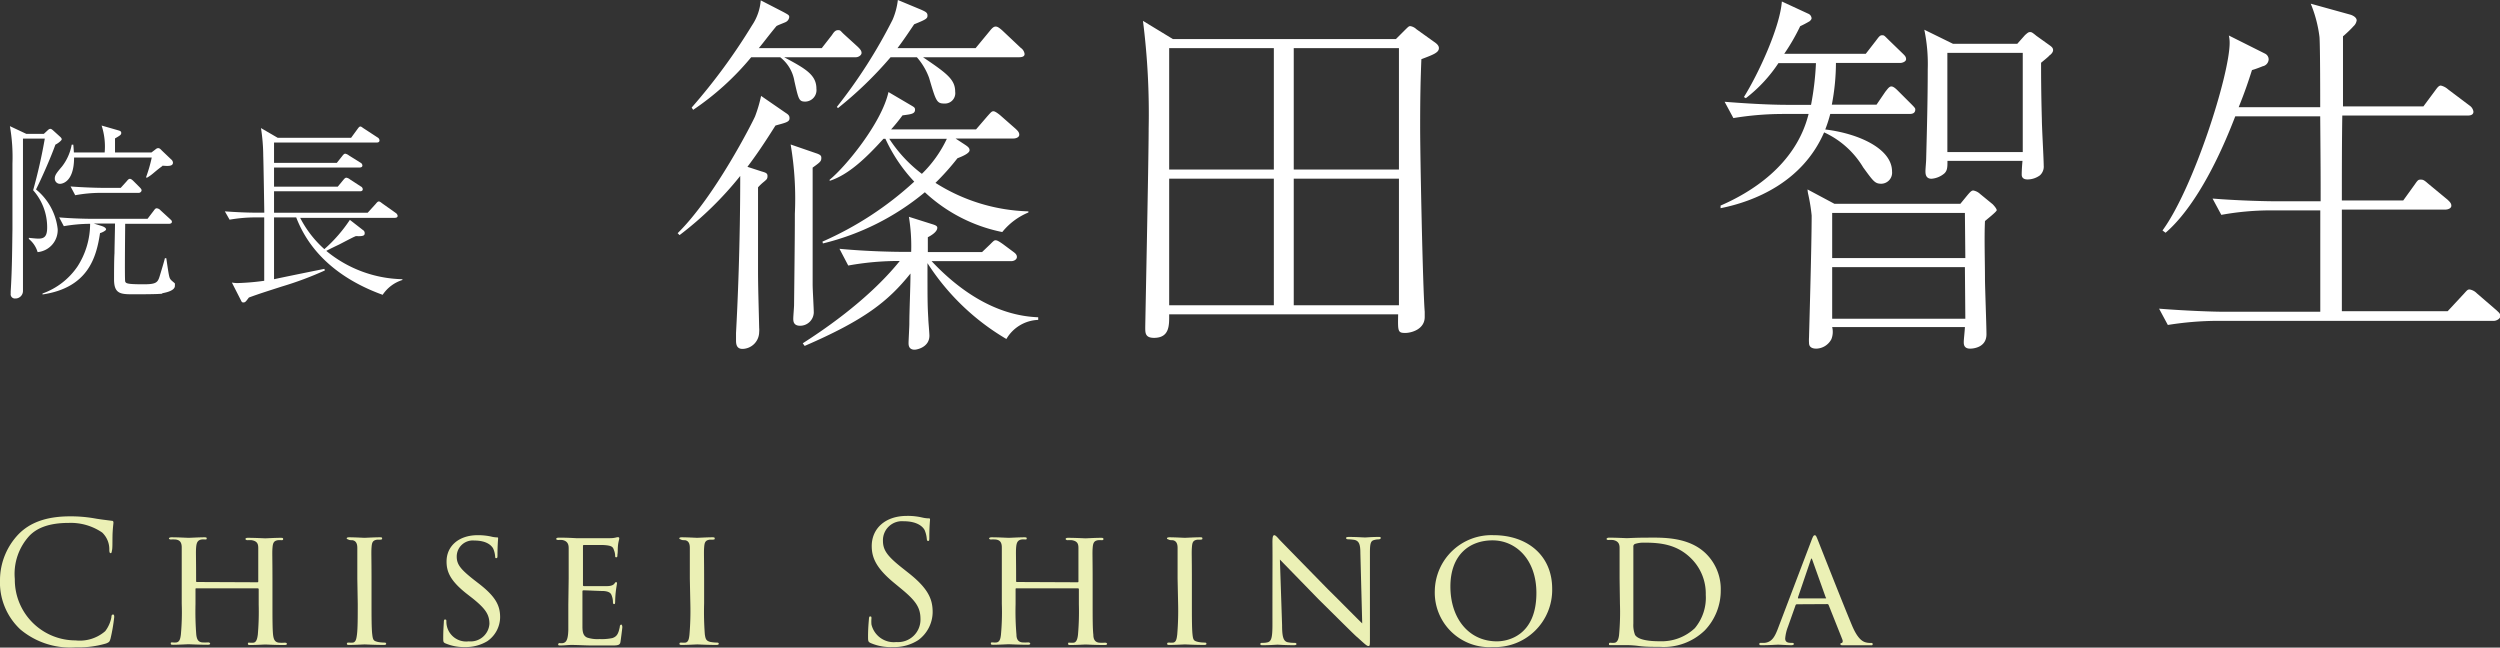 <svg xmlns="http://www.w3.org/2000/svg" viewBox="0 0 285.18 73.87"><rect x="0" y="0" width="285.18" height="73.87" fill="#333333" stroke="none"/><defs><style>.cls-1{fill:#fff;}.cls-2{fill:#ebf0b5;}</style></defs><title>dr_name</title><g id="レイヤー_2" data-name="レイヤー 2"><g id="contents"><path class="cls-1" d="M6.32,16.5c-.58,1.62-1.65,4-2.21,5.11a6.79,6.79,0,0,1,2.47,4.52,2.53,2.53,0,0,1-2.29,2.63,3,3,0,0,0-1-1.5v-.13c.47.05.87.09,1.09.09.69,0,1-.27,1-1.27A6.35,6.35,0,0,0,3.78,21.7a59.56,59.56,0,0,0,1.33-5.89H2.62v3.25c0,1.24,0,7.38,0,7.92,0,.08,0,2.15,0,4,0,.65,0,1.9,0,2.21a.86.86,0,0,1-.89.86.48.48,0,0,1-.51-.55c0-.09,0-.18,0-.25.17-2.67.17-5.45.2-7.07,0-1.2,0-6.45,0-7.52a20.5,20.5,0,0,0-.29-4.27L3,15.27H5l.4-.37c.15-.14.22-.2.35-.2s.25.13.38.24l.76.69c.11.11.15.18.15.27S6.72,16.3,6.32,16.5Zm12.19,17c-.51.07-2.56.07-3.23.07-1.47,0-2.27,0-2.27-1.69,0-.63,0-2.3.05-3,0-.53.06-2.89.06-3.38H10.7l.87.27c.4.13.53.27.53.4s-.44.36-.69.42c-.42,2.81-1.38,6.23-6.56,7v-.11a8.11,8.11,0,0,0,4-3.1,9,9,0,0,0,1.43-4.85,18,18,0,0,0-3,.27l-.53-1c1.67.14,3.29.16,3.72.16h6.36l.71-.93c.16-.23.24-.27.33-.27a.63.63,0,0,1,.43.22l1.09,1c.11.11.22.17.22.33s-.18.22-.33.22h-5c0,.34-.07,6.34,0,6.57s.22.33,2.09.33c1.4,0,1.62-.18,1.84-.91s.51-1.67.6-2.07h.16c.29,2,.33,2.2.47,2.4s.46.4.51.49a1.51,1.51,0,0,1,0,.22C20,33.14,19,33.36,18.51,33.45Zm0-14.55c-.33.24-.45.33-1.07.85a4.43,4.43,0,0,1-.69.48l-.09-.06a16.33,16.33,0,0,0,.65-2.25H8.45c0,2.89-1.45,3-1.6,3a.59.59,0,0,1-.6-.62c0-.38.24-.67.84-1.38A5.72,5.72,0,0,0,8.18,16.5h.18c.05.51.05.64.07.89h3.51a7.71,7.71,0,0,0-.35-3.07l1.91.55c.16.05.33.09.33.29s-.08.27-.71.63c0,.53,0,1.06,0,1.6h4.16l.38-.29c.2-.16.25-.2.4-.2s.27.13.4.27l1.05,1a.53.53,0,0,1,.22.38C19.73,19,19.13,18.94,18.53,18.9ZM15.84,22H11.46a15.92,15.92,0,0,0-2.88.27l-.53-1c1.67.13,3.29.16,3.72.16h2l.67-.74c.15-.18.24-.29.38-.29s.31.16.42.27l.71.71c.13.14.2.22.2.34S16,22,15.84,22Z"/><path class="cls-1" d="M43.65,33.63c-3.4-1.23-7.9-3.72-9.86-8.83H31.26v7.05c2-.43,5.65-1.16,5.74-1.18l.06.18a38.56,38.56,0,0,1-4.93,1.84c-2.14.69-2.59.83-3.74,1.25-.38.51-.42.56-.65.56-.06,0-.15,0-.24-.21l-1.05-2.06a3.4,3.4,0,0,0,.69.06,27.41,27.41,0,0,0,3-.26V24.8H29.06a17.06,17.06,0,0,0-2.87.26l-.54-.95c1.25.09,2.47.15,3.72.15h.78s-.09-5.87-.12-6.45a21.23,21.23,0,0,0-.26-3.2l1.91,1.11h8.37l.73-1c.13-.18.22-.29.33-.29s.18.09.43.25l1.53,1a.4.4,0,0,1,.22.34c0,.2-.17.24-.33.24H31.26v2.32h7.16l.62-.78c.12-.16.23-.27.34-.27a1,1,0,0,1,.42.2l1.31.82a.39.39,0,0,1,.23.32c0,.2-.18.24-.34.24H31.26v2.18h7.27l.63-.76c.13-.15.22-.26.35-.26a.86.86,0,0,1,.42.2l1.23.8a.37.37,0,0,1,.22.31c0,.24-.24.24-.33.24H31.26v2.45H41.94l.91-1c.13-.16.24-.29.36-.29s.22.09.42.24l1.51,1.07a.48.48,0,0,1,.22.33c0,.2-.2.23-.33.23H34.24A12.35,12.35,0,0,0,37,28.42a16.73,16.73,0,0,0,2.91-3.34l1.49,1.16a.4.4,0,0,1,.2.38c0,.24-.15.36-1,.31-.31.13-.49.22-1.87.94-.42.2-1.11.53-1.51.75a14.09,14.09,0,0,0,8.68,3.23v.09A4.22,4.22,0,0,0,43.65,33.63Z"/><path class="cls-1" d="M88.46,14.32c-1.34,2.12-2.16,3.33-3.2,4.71l1.6.52c.43.13.69.18.69.52s-.09.39-.39.65a5.63,5.63,0,0,0-.69.65v9.52c0,2,.09,4.58.13,6.49a2.83,2.83,0,0,1,0,.51A1.94,1.94,0,0,1,84.7,39.8c-.61,0-.74-.43-.74-.95,0-.13,0-.7,0-.87.18-3.29.48-9.95.48-17.91a39.13,39.13,0,0,1-6.92,6.75l-.22-.22c4.24-4.15,8.57-12.71,8.83-13.32a15.93,15.93,0,0,0,.69-2.34l2.77,1.91c.26.17.47.3.47.6C90.1,13.93,89.58,14,88.46,14.32Zm9.17-7.79H89.45c2.43,1.3,3.68,2,3.68,3.59a1.31,1.31,0,0,1-1.25,1.47c-.74,0-.78-.21-1.26-2.33A4.36,4.36,0,0,0,89,6.53H85.69a31.13,31.13,0,0,1-6.62,6l-.17-.26A67.83,67.83,0,0,0,85.78,2.9a5.92,5.92,0,0,0,1-2.86l2.6,1.34c.56.31.65.35.65.57a.72.72,0,0,1-.39.56c-.17.09-1,.39-1.08.48-1,1.21-1.39,1.77-2,2.5h7.18L94.9,4c.22-.34.39-.56.7-.56s.26.09.69.48l1.56,1.42c.26.26.43.44.43.7S97.93,6.53,97.63,6.53ZM92.7,19.12V32.49c0,.52.13,2.72.13,3.16a1.56,1.56,0,0,1-1.56,1.51c-.78,0-.78-.56-.78-.82s.09-1.3.09-1.52c.09-8,.09-8.82.09-10.42a36.8,36.8,0,0,0-.48-7.92l2.9,1c.52.17.6.3.6.52C93.69,18.38,93.61,18.47,92.7,19.12Zm22.1,19.55a26.86,26.86,0,0,1-9-8.65c0,4.15,0,4.72.09,6.27,0,.31.13,1.69.13,2,0,1.3-1.39,1.6-1.69,1.6-.69,0-.69-.56-.69-.78s.09-1.86.09-2.16c0-1.43.13-4.24.13-5.75-2.56,3.2-5.28,5.32-12.07,8.26l-.22-.3c1.69-1.09,7.27-4.68,11.07-9.39a32.28,32.28,0,0,0-5.88.52l-1-1.91c3.25.31,6.4.35,7.18.35h1a20.73,20.73,0,0,0-.26-4l2.59.82c.43.13.65.22.65.43,0,.48-.74.91-1.08,1.08v1.69h6.19l.9-.86c.44-.44.48-.48.65-.48s.39.13.82.43l1.17.87c.17.13.43.3.43.6s-.34.48-.64.48h-9.09c3.25,3.46,7.4,6.23,12.16,6.4v.3A4.39,4.39,0,0,0,114.8,38.67Zm-.47-12.2a18.2,18.2,0,0,1-8.83-4.54,28.8,28.8,0,0,1-11.63,5.84l-.05-.21a38,38,0,0,0,10.47-6.84A18.14,18.14,0,0,1,101,15.83h-.22c-2,2.21-4,4.11-6.14,4.8V20.5c1.82-1.47,5.93-6.48,6.71-10L103.9,12c.35.21.48.26.48.51,0,.48-.43.52-1.43.65a19.11,19.11,0,0,1-1.3,1.6h9.69l1.3-1.51c.39-.43.48-.56.69-.56s.69.39.78.47l1.73,1.52c.22.21.43.39.43.69s-.39.43-.65.43H109l1.13.74c.3.21.47.34.47.6s-.47.57-1.38.91a28.28,28.28,0,0,1-2.51,2.81,20.82,20.82,0,0,0,10.6,3.25v.13A7.51,7.51,0,0,0,114.33,26.47Zm1.9-19.94H105.29c2.76,1.86,3.67,2.55,3.67,3.94a1.18,1.18,0,0,1-1.25,1.34c-.87,0-.95-.3-1.73-2.94a7.4,7.4,0,0,0-1.39-2.34h-3a43.59,43.59,0,0,1-6,5.8l-.13-.13a58.42,58.42,0,0,0,6.36-9.95,8,8,0,0,0,.6-2.25l2.69,1.12c.47.22.69.31.69.65s-.13.44-1.52,1c-.73,1.08-1.16,1.73-1.9,2.72h8.91l1.6-1.94c.31-.39.48-.52.69-.52s.39.13.74.43l2.12,2a1,1,0,0,1,.43.65C116.92,6.45,116.58,6.53,116.23,6.53Zm-14.79,9.3a15.78,15.78,0,0,0,3.72,4,13.75,13.75,0,0,0,2.85-4Z"/><path class="cls-1" d="M162.14,6.75C162.05,9,162,10.9,162,14.49s.3,18.34.52,21.07c0,.17,0,.43,0,.6,0,1.43-1.56,1.82-2.21,1.82-.86,0-.86-.17-.82-2.12H133.37c0,1.17.09,2.68-1.73,2.68-1,0-1-.56-1-1.16s.39-19.12.39-22.71a84,84,0,0,0-.65-12.29l3.42,2.08h25.43l1-1c.44-.43.48-.48.65-.48a1.3,1.3,0,0,1,.69.35l2,1.43c.31.21.57.43.57.73C164.13,6,163.52,6.23,162.14,6.75ZM145.31,5.49H133.37V19.34h11.94Zm0,14.89H133.37V34.82h11.94ZM159.58,5.49h-12V19.34h12Zm0,14.89h-12V34.82h12Z"/><path class="cls-1" d="M217.78,13h-9a15.27,15.27,0,0,1-.57,1.77c3.64.43,7.62,2.12,7.62,4.8a1.26,1.26,0,0,1-1.21,1.39c-.74,0-.91-.26-2.08-1.86a10.08,10.08,0,0,0-4.46-4c-2.46,5.66-7.91,7.87-11.81,8.65l0-.3C199.61,22,204.84,18.9,206.31,13h-3a35,35,0,0,0-5.58.47l-1-1.86c2.25.18,5,.35,7.22.35h2.64a32.81,32.81,0,0,0,.56-4.76h-4.28a16.48,16.48,0,0,1-3.72,4l-.22-.13c1.6-2.55,4.11-7.91,4.33-10.9l3,1.39a.61.61,0,0,1,.39.52c0,.13-.13.26-.22.34a12,12,0,0,1-1.08.57,23.31,23.31,0,0,1-1.82,3.15h9.3L214,4.63c.3-.39.43-.61.69-.61s.26.05.74.52L217,6.06c.26.26.43.39.43.69s-.47.43-.64.43h-7.36a25.47,25.47,0,0,1-.47,4.76h5.1l1-1.47c.22-.26.43-.61.69-.61s.57.31.78.52L218,11.85c.48.48.48.52.48.65C218.47,13,218,13,217.78,13Zm8.65,12.24c-.09,1.82,0,4.63,0,6.53,0,.91.17,5.37.17,6.36,0,1.6-1.68,1.64-1.86,1.64-.73,0-.73-.51-.73-.77s.13-1.43.13-1.69H209a2.26,2.26,0,0,1-.09,1.38,2,2,0,0,1-1.73,1.08c-.39,0-.82-.13-.82-.64a4.61,4.61,0,0,1,0-.65c0-.31.3-10.25.3-13.89a20.53,20.53,0,0,0-.39-2.42,3.14,3.14,0,0,1-.08-.56l3.07,1.64h14.36l.82-1c.26-.3.44-.52.65-.52a1.51,1.51,0,0,1,.78.39l1.43,1.17c.17.17.47.52.47.69S226.56,25.09,226.43,25.22Zm-2.29-.95H209v5.15h15.19Zm0,6.18H209v5.89h15.19Zm9.6-24.09c-.22.22-.65.56-.91.78,0,1.17,0,3.29.09,6.49,0,.86.21,4.5.21,5.23A1.34,1.34,0,0,1,232.7,20a2.42,2.42,0,0,1-1.38.47c-.18,0-.7,0-.7-.56,0,0,0-.65.09-1.56h-8.56c0,.7,0,1.09-.35,1.43a2.57,2.57,0,0,1-1.47.61c-.69,0-.69-.61-.69-.87s.08-1.12.08-1.34c.09-3.42.18-6.83.18-10.25a19.12,19.12,0,0,0-.39-4.54L222.79,5h7.32L231,4c.3-.26.39-.34.56-.34s.22,0,.74.43l1.51,1.08c.31.22.39.35.39.56S234,6.19,233.74,6.36Zm-3-.35h-8.6V17.35h8.6Z"/><path class="cls-1" d="M284.49,36.6H252.87a36.22,36.22,0,0,0-5.58.47l-1-1.86c3.25.26,6.36.35,7.18.35h11.21V24h-5.76a31.52,31.52,0,0,0-5.53.51l-1-1.86c3.24.26,6.4.31,7.18.31h5.15c0-2.9,0-3.59-.05-9.69h-9.69c-2.81,7.31-5.71,11.37-7.95,13.28l-.35-.26c3.55-4.85,7.66-17.78,7.66-21.41a3.77,3.77,0,0,0-.09-.83l4.15,2.08a.74.74,0,0,1,.39.65.84.84,0,0,1-.69.78c-.17.08-1,.39-1.21.43-.43,1.34-.82,2.51-1.52,4.24h9.3c0-1.26,0-6.84-.08-8a14.64,14.64,0,0,0-1-3.81l4.55,1.26c.25.08.69.3.69.65a1.13,1.13,0,0,1-.39.69c-.17.22-1,1-1.17,1.12,0,1.26,0,6.92,0,8h9.17l1.38-1.86c.22-.3.39-.52.61-.52a1.85,1.85,0,0,1,.82.43l2.47,1.86a1,1,0,0,1,.43.69c0,.39-.39.44-.65.44H267.19c-.05,3.11-.05,6.7-.05,9.69h7l1.34-1.86c.35-.52.43-.52.65-.52s.34,0,.82.43l2.25,1.86c.22.22.43.39.43.69s-.39.44-.69.44H267.14c0,1.86,0,10,0,11.59h12.07l1.86-2c.39-.43.43-.48.65-.48a1.52,1.52,0,0,1,.82.44l2.25,1.94c.22.22.43.35.43.65S284.79,36.6,284.49,36.6Z"/><path class="cls-2" d="M2.32,71.8A7.34,7.34,0,0,1,0,66.13,7.61,7.61,0,0,1,2.15,60.9c1.15-1.15,2.89-2,5.84-2a15.68,15.68,0,0,1,2.78.23c.73.13,1.32.19,2,.28.14,0,.17.1.17.21s-.05.39-.09,1.08,0,1.68-.06,2-.06.4-.17.4-.15-.13-.15-.4a2.63,2.63,0,0,0-.81-1.95,6.35,6.35,0,0,0-3.83-1.1c-2.55,0-3.74.75-4.41,1.4a6.41,6.41,0,0,0-1.73,5,6.92,6.92,0,0,0,6.92,7A4.41,4.41,0,0,0,12,72a3.68,3.68,0,0,0,.71-1.61c0-.21.07-.29.19-.29s.13.14.13.29a19.86,19.86,0,0,1-.42,2.45c-.11.37-.15.41-.5.56a11,11,0,0,1-3.45.44A8.84,8.84,0,0,1,2.32,71.8Z"/><path class="cls-2" d="M29.34,66.42c.06,0,.12,0,.12-.1V66c0-2.52,0-3,0-3.48s-.12-.79-.75-.9a3.58,3.58,0,0,0-.48,0c-.13,0-.23-.06-.23-.14s.1-.13.27-.13c.81,0,1.94.06,2,.06s1.15-.06,1.73-.06c.19,0,.3,0,.3.13s-.05.14-.21.14a2.45,2.45,0,0,0-.38,0c-.52.07-.59.38-.63.92s0,1,0,3.48v2.88c0,1.57,0,2.82.07,3.51.06.46.16.84.66.9a4.32,4.32,0,0,0,.67,0c.15,0,.25.06.25.14s-.1.13-.29.13c-1,0-2.07-.06-2.17-.06s-1.18.06-1.7.06c-.19,0-.29,0-.29-.15s.06-.12.21-.12a2.17,2.17,0,0,0,.44,0c.33-.06.42-.48.48-.92a30.72,30.72,0,0,0,.1-3.45V67.22a.11.11,0,0,0-.12-.11h-7c-.05,0-.09,0-.09.11v1.71a34.8,34.8,0,0,0,.09,3.48c.06.43.16.81.66.87a4.74,4.74,0,0,0,.69,0c.13,0,.23.06.23.14s-.08.13-.25.13c-1,0-2.11-.06-2.21-.06s-1.22.06-1.72.06c-.19,0-.31,0-.31-.13s0-.14.21-.14a1.75,1.75,0,0,0,.46,0c.35-.08.42-.44.48-.87a27.91,27.91,0,0,0,.1-3.54V66c0-2.53,0-3,0-3.54s-.17-.87-.73-.92a4.73,4.73,0,0,0-.52,0c-.13,0-.21-.06-.21-.12s.1-.13.29-.13c.82,0,1.74.06,2,.06.08,0,1.19-.06,1.73-.06.19,0,.29,0,.29.13s-.08.12-.2.12a1.6,1.6,0,0,0-.38,0c-.48.07-.59.4-.63.94s0,.94,0,3.46v.35c0,.1.06.1.11.1Z"/><path class="cls-2" d="M40.76,66c0-2.53,0-3,0-3.5s-.16-.81-.56-.88c-.19,0-.33,0-.44-.06s-.21-.06-.21-.14.07-.13.29-.13c.59,0,1.68.06,1.74.06s1.19-.06,1.72-.06c.2,0,.29,0,.29.13s-.06.12-.21.14l-.34,0c-.56.07-.62.36-.66.92s0,1,0,3.48v2.88c0,1.47,0,2.82.08,3.51s.16.76.65.88a4,4,0,0,0,.73.07c.17,0,.21.06.21.14s-.07.13-.27.13c-1,0-2.08-.06-2.18-.06s-1.19.06-1.73.06c-.17,0-.3,0-.3-.13s.07-.14.25-.14a2.19,2.19,0,0,0,.46,0c.32-.08.38-.46.44-.92.09-.69.09-2,.09-3.49Z"/><path class="cls-2" d="M50.81,73.39c-.25-.11-.25-.19-.25-.65,0-.88.06-1.53.07-1.8s.06-.27.16-.27.13.06.13.19a2.26,2.26,0,0,0,2.55,2.3,2.15,2.15,0,0,0,2.36-2c0-1.09-.5-1.76-1.9-2.89l-.77-.6c-1.84-1.47-2.22-2.49-2.22-3.62,0-1.76,1.4-3,3.55-3A7,7,0,0,1,56,61.2a3,3,0,0,0,.65.1c.13,0,.17,0,.17.11s-.07.75-.07,1.86c0,.29,0,.4-.14.4s-.11-.07-.13-.21a2.68,2.68,0,0,0-.23-.9c-.1-.17-.54-.9-2.15-.9a1.83,1.83,0,0,0-2,1.84c0,.9.46,1.46,2,2.67l.44.34c2,1.53,2.51,2.55,2.51,3.91a3.36,3.36,0,0,1-1.46,2.72,4.74,4.74,0,0,1-2.58.67A5.35,5.35,0,0,1,50.81,73.39Z"/><path class="cls-2" d="M64.87,66c0-2.51,0-3,0-3.48s-.17-.81-.72-.92a3.15,3.15,0,0,0-.46,0c-.14,0-.25-.06-.25-.12s.09-.15.28-.15c.39,0,.91,0,2,.06.09,0,3.51,0,3.89,0a2.67,2.67,0,0,0,.75-.1.48.48,0,0,1,.21,0s.07,0,.07.13-.11.38-.15.86,0,.63-.06,1c0,.17,0,.29-.13.29s-.13-.08-.13-.22a1.77,1.77,0,0,0-.14-.61c-.11-.38-.29-.52-1.24-.57-.25,0-2.15,0-2.19,0s-.1,0-.1.15v4.35c0,.12,0,.19.12.19s2.18,0,2.59,0,.73-.08.88-.29.13-.15.21-.15.08,0,.08.11-.08.46-.14,1-.06.92-.07,1.16-.06.22-.14.22-.11-.12-.11-.25A2,2,0,0,0,69.8,68c-.08-.25-.19-.52-.92-.58-.44,0-2-.08-2.3-.08-.12,0-.14.06-.14.14v1.4c0,.59,0,2.28,0,2.6,0,.71.14,1.08.54,1.25a3.75,3.75,0,0,0,1.4.17,5.92,5.92,0,0,0,1.46-.11c.57-.18.71-.56.86-1.27,0-.19.09-.27.17-.27s.12.18.12.29-.16,1.34-.21,1.67-.21.42-.85.42c-1.26,0-1.8,0-2.47,0s-1.55-.06-2.26-.06c-.44,0-.81.06-1.27.06-.17,0-.26,0-.26-.13a.15.15,0,0,1,.17-.14,1.33,1.33,0,0,0,.38,0c.35-.08.58-.33.61-1.52,0-.65,0-1.43,0-2.89Z"/><path class="cls-2" d="M78.69,66c0-2.53,0-3,0-3.5s-.15-.81-.55-.88c-.19,0-.33,0-.44-.06s-.21-.06-.21-.14.07-.13.28-.13c.6,0,1.69.06,1.75.06s1.19-.06,1.72-.06c.19,0,.29,0,.29.13s-.06.12-.21.14l-.35,0c-.55.07-.61.36-.65.92s0,1,0,3.48v2.88a34,34,0,0,0,.08,3.51c.08.55.15.76.65.88a4,4,0,0,0,.73.07c.17,0,.21.06.21.14s-.08.13-.27.13c-1,0-2.09-.06-2.18-.06s-1.19.06-1.73.06c-.17,0-.3,0-.3-.13s.07-.14.24-.14a2.07,2.07,0,0,0,.46,0c.33-.08.39-.46.44-.92a32.62,32.62,0,0,0,.1-3.49Z"/><path class="cls-2" d="M99.31,73.35c-.27-.13-.29-.21-.29-.73,0-1,.08-1.72.1-2s.06-.3.15-.3.14,0,.14.21a3.9,3.9,0,0,0,0,.71,2.62,2.62,0,0,0,2.84,2A2.56,2.56,0,0,0,105,70.61c0-1.32-.55-2.09-2.2-3.45l-.86-.71c-2-1.66-2.5-2.85-2.5-4.16,0-2,1.54-3.44,4-3.44a7.16,7.16,0,0,1,1.78.19,3.57,3.57,0,0,0,.67.09c.16,0,.2,0,.2.14s-.08.73-.08,2c0,.31,0,.44-.13.44s-.14-.1-.16-.25a3.24,3.24,0,0,0-.25-1c-.11-.21-.63-1-2.39-1a2.17,2.17,0,0,0-2.36,2.22c0,1.09.5,1.78,2.34,3.22l.53.42c2.27,1.78,2.8,3,2.8,4.5a4,4,0,0,1-1.63,3.19,5,5,0,0,1-2.89.8A5.75,5.75,0,0,1,99.31,73.35Z"/><path class="cls-2" d="M122.9,66.42c.06,0,.12,0,.12-.1V66c0-2.52,0-3,0-3.48s-.11-.79-.75-.9a3.45,3.45,0,0,0-.48,0c-.13,0-.23-.06-.23-.14s.1-.13.27-.13c.81,0,1.94.06,2,.06s1.16-.06,1.73-.06c.19,0,.31,0,.31.13s-.06.14-.21.14a2.58,2.58,0,0,0-.39,0c-.52.07-.59.38-.63.92s0,1,0,3.48v2.88c0,1.57,0,2.82.08,3.51,0,.46.15.84.65.9a4.4,4.4,0,0,0,.67,0c.15,0,.25.06.25.14s-.1.13-.29.13c-1,0-2.07-.06-2.16-.06s-1.19.06-1.71.06c-.19,0-.29,0-.29-.15s.06-.12.21-.12a2.12,2.12,0,0,0,.44,0c.33-.06.43-.48.48-.92a30.72,30.72,0,0,0,.1-3.45V67.22a.11.11,0,0,0-.12-.11h-7c-.06,0-.1,0-.1.11v1.71a31.33,31.33,0,0,0,.1,3.48c0,.43.15.81.65.87a4.83,4.83,0,0,0,.69,0c.13,0,.23.06.23.14s-.08.13-.25.13c-1,0-2.11-.06-2.2-.06s-1.23.06-1.73.06c-.19,0-.31,0-.31-.13s0-.14.22-.14a1.85,1.85,0,0,0,.46,0c.34-.08.42-.44.47-.87a27.91,27.91,0,0,0,.1-3.54V66c0-2.53,0-3,0-3.54s-.17-.87-.73-.92a4.75,4.75,0,0,0-.51,0c-.14,0-.21-.06-.21-.12s.09-.13.28-.13c.83,0,1.75.06,2,.06.07,0,1.18-.06,1.72-.06.19,0,.29,0,.29.13s-.08.12-.19.12a1.63,1.63,0,0,0-.39,0c-.48.07-.59.4-.63.94s0,.94,0,3.46v.35c0,.1.06.1.12.1Z"/><path class="cls-2" d="M134.33,66c0-2.53,0-3,0-3.5s-.16-.81-.56-.88c-.19,0-.32,0-.44-.06s-.21-.06-.21-.14.08-.13.29-.13c.59,0,1.68.06,1.74.06s1.19-.06,1.73-.06c.19,0,.28,0,.28.13s-.05.12-.21.14l-.34,0c-.56.07-.61.36-.65.92s0,1,0,3.48v2.88c0,1.47,0,2.82.07,3.51s.16.76.66.88a4,4,0,0,0,.72.07c.18,0,.21.06.21.14s-.07.13-.26.13c-1,0-2.09-.06-2.19-.06s-1.19.06-1.72.06c-.18,0-.31,0-.31-.13s.08-.14.25-.14a2.07,2.07,0,0,0,.46,0c.33-.08.38-.46.44-.92a32.62,32.62,0,0,0,.1-3.49Z"/><path class="cls-2" d="M145.15,61.83c0-.59.06-.78.22-.78s.46.38.59.52,2.84,2.91,5.52,5.65c1.49,1.46,3.41,3.43,3.91,3.89l-.21-8c0-1-.14-1.38-.65-1.52a5.82,5.82,0,0,0-.75-.07c-.19,0-.23-.08-.23-.16s.15-.11.34-.11c.83,0,1.63.06,1.81.06s.78-.06,1.53-.06c.21,0,.27,0,.27.11s-.06.14-.18.16-.26,0-.48.06c-.44.09-.57.28-.57,1.43l0,9.62c0,1,0,1.06-.17,1.06s-.33-.14-1.27-1c-.07,0-2.74-2.68-4.4-4.31L146,63.83l.25,7.49c0,1.32.15,1.82.63,1.94a3.64,3.64,0,0,0,.79.07c.15,0,.22.06.22.14s-.09.13-.3.13c-1,0-1.73-.06-1.86-.06s-.84.06-1.67.06c-.17,0-.29,0-.29-.13s.08-.14.27-.14a2.11,2.11,0,0,0,.6-.07c.42-.14.51-.65.51-2.05C145.15,62.07,145.17,65,145.15,61.83Z"/><path class="cls-2" d="M163.67,67.41a6.46,6.46,0,0,1,6.71-6.36c3.79,0,6.68,2.26,6.68,6.11a6.52,6.52,0,0,1-6.78,6.65A6.22,6.22,0,0,1,163.67,67.41Zm11.59.23c0-3.85-2.37-6-5-6s-4.81,1.65-4.81,5.27,2.09,6.25,5.31,6.25C172,73.16,175.26,72.51,175.26,67.64Z"/><path class="cls-2" d="M184.75,66c0-2.53,0-3,0-3.5s-.19-.79-.75-.9a4.43,4.43,0,0,0-.55,0c-.1,0-.19-.06-.19-.12s.11-.15.28-.15c.79,0,2,.06,2.05.06s1.13-.06,2.21-.06c1.68,0,4.83-.17,6.86,1.88a5.67,5.67,0,0,1,1.63,4.12,6.56,6.56,0,0,1-1.82,4.58,6.74,6.74,0,0,1-5.12,1.88c-.73,0-1.67,0-2.4-.1s-1.32-.1-1.37-.1l-.66,0c-.36,0-.82,0-1.11,0s-.27,0-.27-.13.06-.14.21-.14a1.61,1.61,0,0,0,.44,0c.33-.06.45-.46.5-.88a28.75,28.75,0,0,0,.1-3.57Zm1.57,1.63c0,1.73,0,3.22,0,3.51a3.13,3.13,0,0,0,.19,1.28c.21.33.83.73,2.82.73a5.53,5.53,0,0,0,4-1.49,5.43,5.43,0,0,0,1.25-3.82,5.64,5.64,0,0,0-1.65-4.12c-1.63-1.63-3.51-1.82-5.4-1.82a3.24,3.24,0,0,0-1,.14.3.3,0,0,0-.21.32c0,.56,0,2.19,0,3.34Z"/><path class="cls-2" d="M205,68.93a.18.18,0,0,0-.19.15l-.85,2.4a4.77,4.77,0,0,0-.32,1.36c0,.34.21.49.63.49h.13c.18,0,.23.06.23.14s-.15.13-.28.13c-.43,0-1.31-.06-1.52-.06s-1,.06-1.84.06c-.21,0-.3,0-.3-.13s.07-.14.23-.14h.38c.82-.08,1.15-.71,1.47-1.52l3.84-10.1c.21-.55.27-.65.4-.65s.17.08.38.61,2.88,7.32,3.89,9.72c.64,1.51,1.19,1.76,1.46,1.86a1.94,1.94,0,0,0,.65.09c.14,0,.23,0,.23.14s-.07.13-.29.13-1.62,0-2.91,0c-.36,0-.48,0-.48-.13s.06-.11.14-.13.19-.14.07-.43L208.59,69a.16.16,0,0,0-.15-.09Zm3.26-.67c.07,0,.07-.06,0-.12l-1.51-4.23c-.1-.27-.12-.27-.21,0l-1.44,4.23c0,.08,0,.12,0,.12Z"/></g></g></svg>